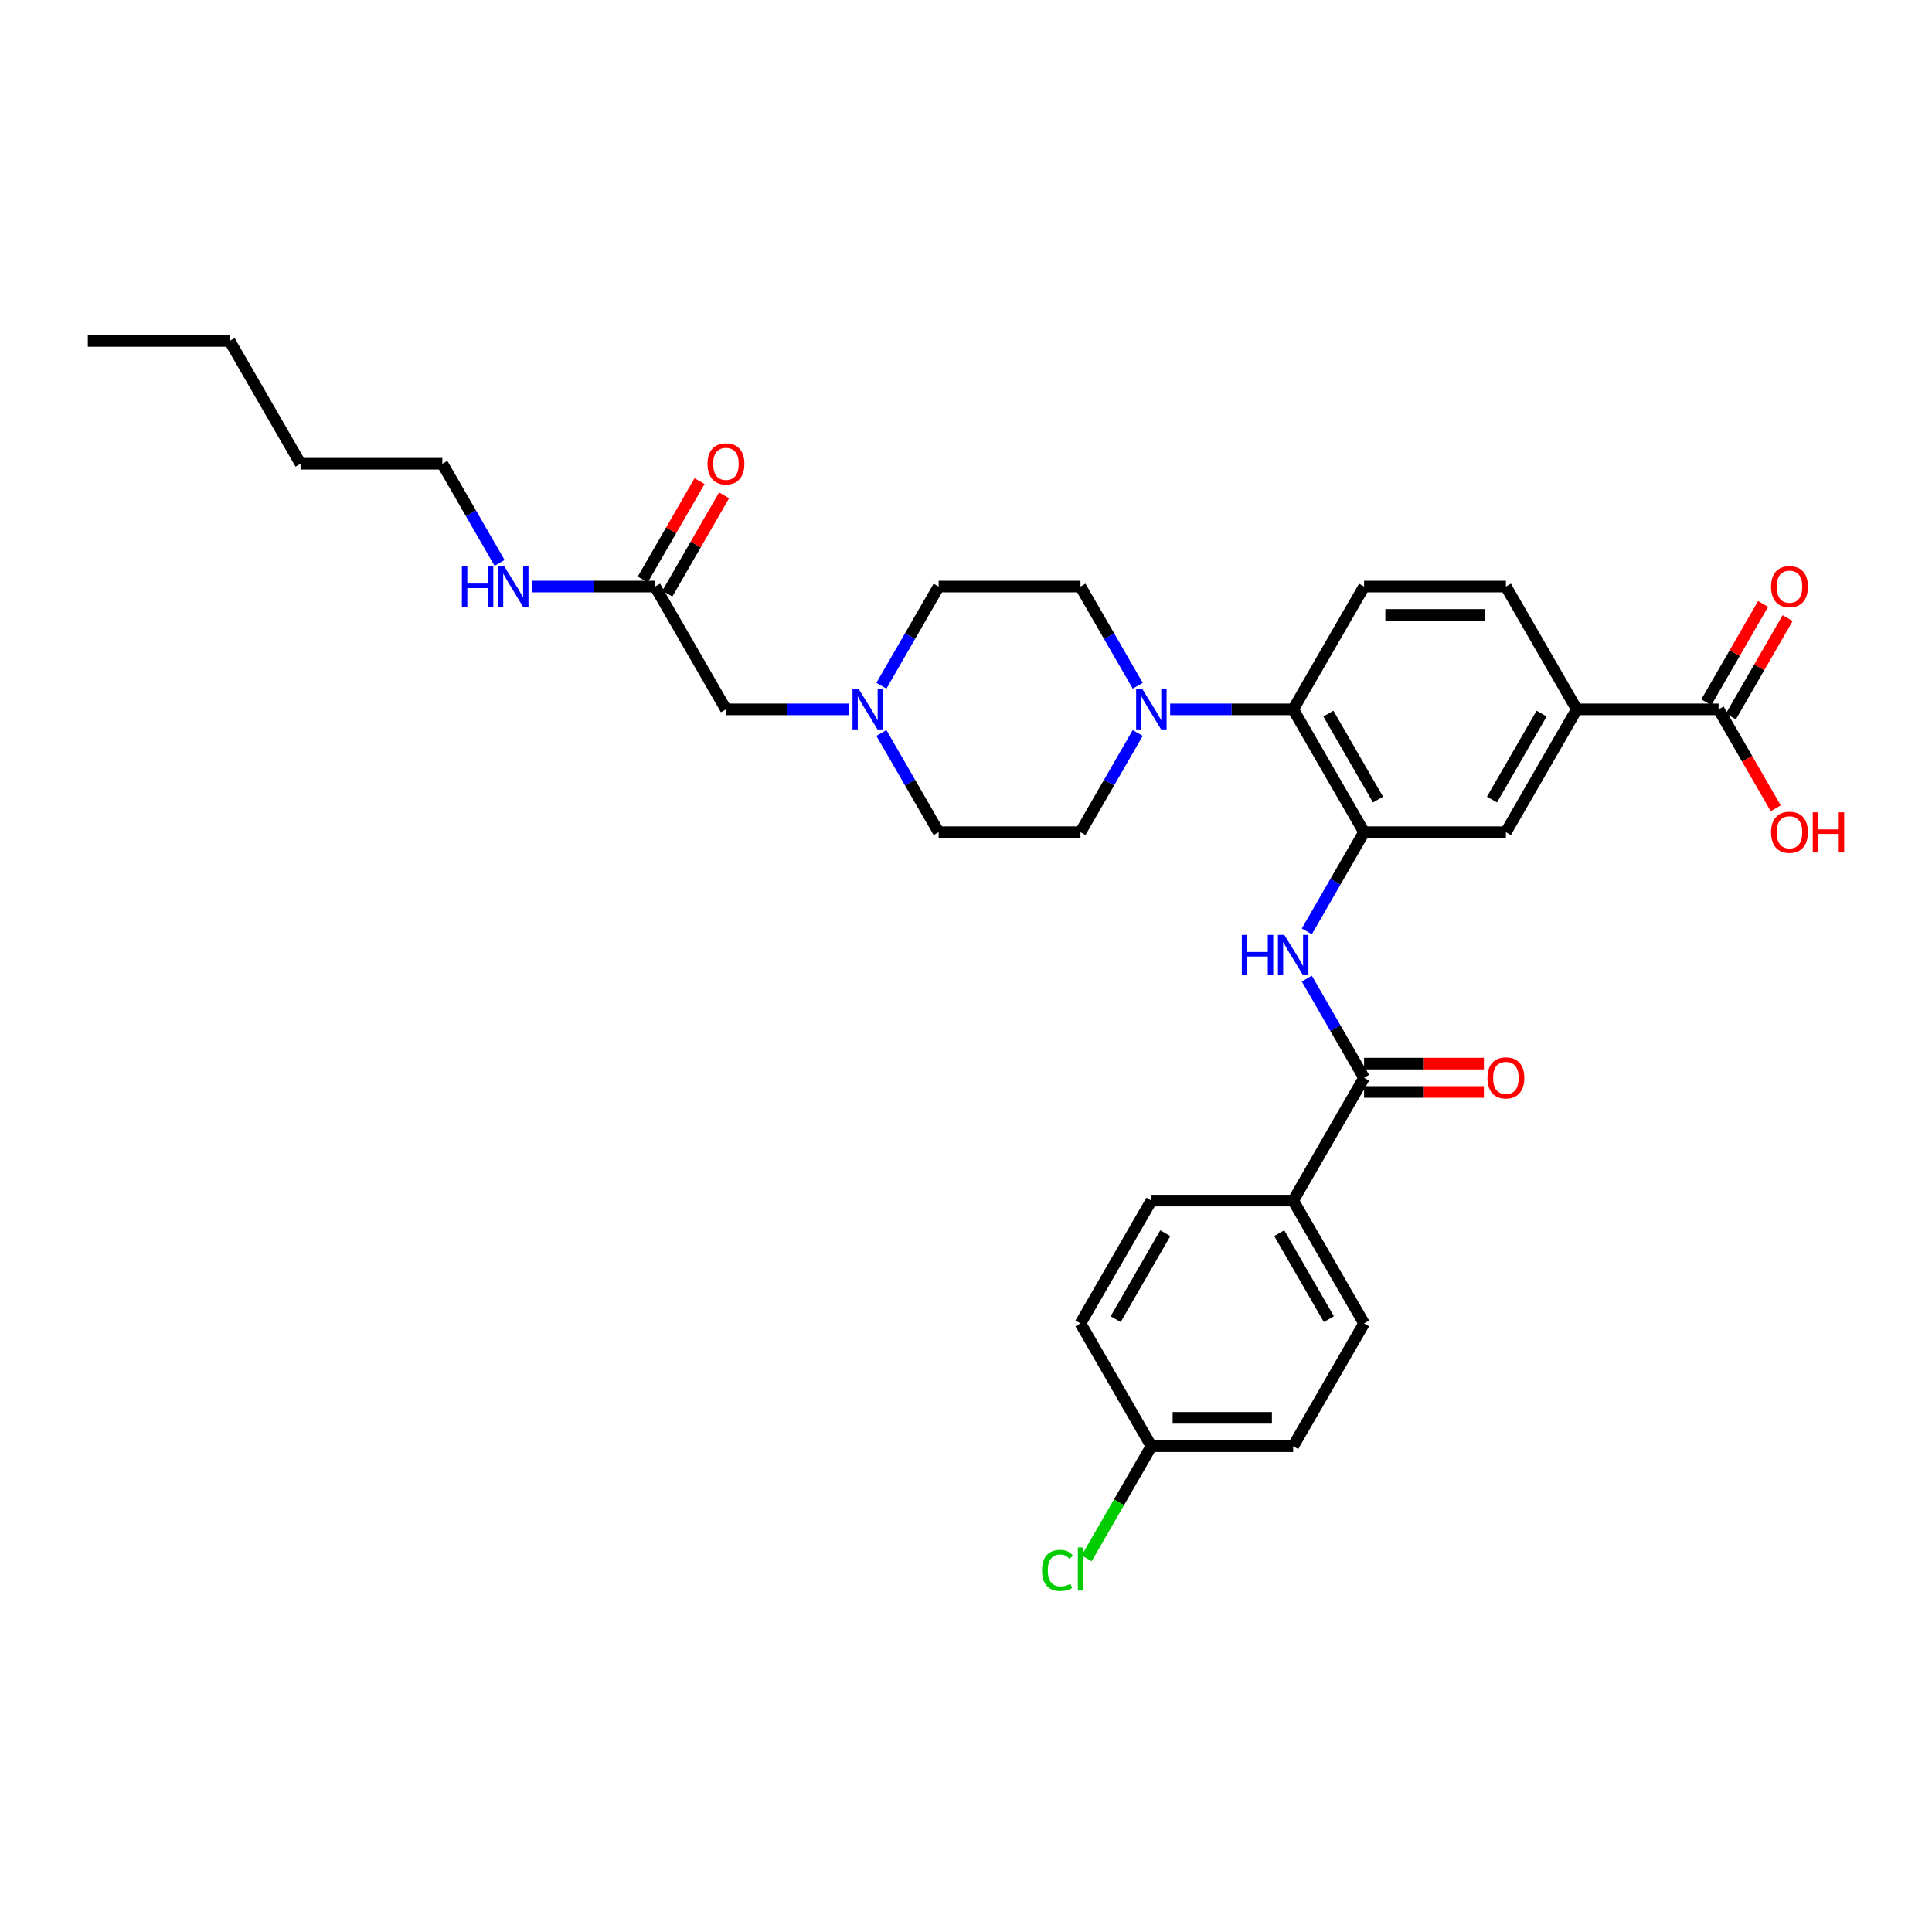 <?xml version='1.0' encoding='iso-8859-1'?>
<svg version='1.1' baseProfile='full'
              xmlns='http://www.w3.org/2000/svg'
                      xmlns:rdkit='http://www.rdkit.org/xml'
                      xmlns:xlink='http://www.w3.org/1999/xlink'
                  xml:space='preserve'
width='1000px' height='1000px' viewBox='0 0 1000 1000'>
<!-- END OF HEADER -->
<rect style='opacity:1.0;fill:#FFFFFF;stroke:none' width='1000' height='1000' x='0' y='0'> </rect>
<path class='bond-0' d='M 706.046,430.731 L 691.226,456.4' style='fill:none;fill-rule:evenodd;stroke:#000000;stroke-width:6px;stroke-linecap:butt;stroke-linejoin:miter;stroke-opacity:1' />
<path class='bond-0' d='M 691.226,456.4 L 676.406,482.069' style='fill:none;fill-rule:evenodd;stroke:#0000FF;stroke-width:6px;stroke-linecap:butt;stroke-linejoin:miter;stroke-opacity:1' />
<path class='bond-3' d='M 706.046,430.731 L 669.346,367.166' style='fill:none;fill-rule:evenodd;stroke:#000000;stroke-width:6px;stroke-linecap:butt;stroke-linejoin:miter;stroke-opacity:1' />
<path class='bond-3' d='M 713.254,413.857 L 687.564,369.361' style='fill:none;fill-rule:evenodd;stroke:#000000;stroke-width:6px;stroke-linecap:butt;stroke-linejoin:miter;stroke-opacity:1' />
<path class='bond-6' d='M 706.046,430.731 L 779.445,430.731' style='fill:none;fill-rule:evenodd;stroke:#000000;stroke-width:6px;stroke-linecap:butt;stroke-linejoin:miter;stroke-opacity:1' />
<path class='bond-1' d='M 676.406,506.525 L 691.226,532.194' style='fill:none;fill-rule:evenodd;stroke:#0000FF;stroke-width:6px;stroke-linecap:butt;stroke-linejoin:miter;stroke-opacity:1' />
<path class='bond-1' d='M 691.226,532.194 L 706.046,557.862' style='fill:none;fill-rule:evenodd;stroke:#000000;stroke-width:6px;stroke-linecap:butt;stroke-linejoin:miter;stroke-opacity:1' />
<path class='bond-9' d='M 706.046,557.862 L 669.346,621.428' style='fill:none;fill-rule:evenodd;stroke:#000000;stroke-width:6px;stroke-linecap:butt;stroke-linejoin:miter;stroke-opacity:1' />
<path class='bond-11' d='M 706.046,565.202 L 737.057,565.202' style='fill:none;fill-rule:evenodd;stroke:#000000;stroke-width:6px;stroke-linecap:butt;stroke-linejoin:miter;stroke-opacity:1' />
<path class='bond-11' d='M 737.057,565.202 L 768.068,565.202' style='fill:none;fill-rule:evenodd;stroke:#FF0000;stroke-width:6px;stroke-linecap:butt;stroke-linejoin:miter;stroke-opacity:1' />
<path class='bond-11' d='M 706.046,550.522 L 737.057,550.522' style='fill:none;fill-rule:evenodd;stroke:#000000;stroke-width:6px;stroke-linecap:butt;stroke-linejoin:miter;stroke-opacity:1' />
<path class='bond-11' d='M 737.057,550.522 L 768.068,550.522' style='fill:none;fill-rule:evenodd;stroke:#FF0000;stroke-width:6px;stroke-linecap:butt;stroke-linejoin:miter;stroke-opacity:1' />
<path class='bond-2' d='M 605.665,367.166 L 637.506,367.166' style='fill:none;fill-rule:evenodd;stroke:#0000FF;stroke-width:6px;stroke-linecap:butt;stroke-linejoin:miter;stroke-opacity:1' />
<path class='bond-2' d='M 637.506,367.166 L 669.346,367.166' style='fill:none;fill-rule:evenodd;stroke:#000000;stroke-width:6px;stroke-linecap:butt;stroke-linejoin:miter;stroke-opacity:1' />
<path class='bond-12' d='M 588.887,379.394 L 574.067,405.063' style='fill:none;fill-rule:evenodd;stroke:#0000FF;stroke-width:6px;stroke-linecap:butt;stroke-linejoin:miter;stroke-opacity:1' />
<path class='bond-12' d='M 574.067,405.063 L 559.248,430.731' style='fill:none;fill-rule:evenodd;stroke:#000000;stroke-width:6px;stroke-linecap:butt;stroke-linejoin:miter;stroke-opacity:1' />
<path class='bond-13' d='M 588.887,354.938 L 574.067,329.269' style='fill:none;fill-rule:evenodd;stroke:#0000FF;stroke-width:6px;stroke-linecap:butt;stroke-linejoin:miter;stroke-opacity:1' />
<path class='bond-13' d='M 574.067,329.269 L 559.248,303.601' style='fill:none;fill-rule:evenodd;stroke:#000000;stroke-width:6px;stroke-linecap:butt;stroke-linejoin:miter;stroke-opacity:1' />
<path class='bond-8' d='M 669.346,367.166 L 706.046,303.601' style='fill:none;fill-rule:evenodd;stroke:#000000;stroke-width:6px;stroke-linecap:butt;stroke-linejoin:miter;stroke-opacity:1' />
<path class='bond-4' d='M 889.543,367.166 L 816.144,367.166' style='fill:none;fill-rule:evenodd;stroke:#000000;stroke-width:6px;stroke-linecap:butt;stroke-linejoin:miter;stroke-opacity:1' />
<path class='bond-15' d='M 895.9,370.836 L 910.592,345.388' style='fill:none;fill-rule:evenodd;stroke:#000000;stroke-width:6px;stroke-linecap:butt;stroke-linejoin:miter;stroke-opacity:1' />
<path class='bond-15' d='M 910.592,345.388 L 925.285,319.939' style='fill:none;fill-rule:evenodd;stroke:#FF0000;stroke-width:6px;stroke-linecap:butt;stroke-linejoin:miter;stroke-opacity:1' />
<path class='bond-15' d='M 883.187,363.496 L 897.879,338.048' style='fill:none;fill-rule:evenodd;stroke:#000000;stroke-width:6px;stroke-linecap:butt;stroke-linejoin:miter;stroke-opacity:1' />
<path class='bond-15' d='M 897.879,338.048 L 912.572,312.599' style='fill:none;fill-rule:evenodd;stroke:#FF0000;stroke-width:6px;stroke-linecap:butt;stroke-linejoin:miter;stroke-opacity:1' />
<path class='bond-23' d='M 889.543,367.166 L 904.329,392.776' style='fill:none;fill-rule:evenodd;stroke:#000000;stroke-width:6px;stroke-linecap:butt;stroke-linejoin:miter;stroke-opacity:1' />
<path class='bond-23' d='M 904.329,392.776 L 919.115,418.386' style='fill:none;fill-rule:evenodd;stroke:#FF0000;stroke-width:6px;stroke-linecap:butt;stroke-linejoin:miter;stroke-opacity:1' />
<path class='bond-5' d='M 816.144,367.166 L 779.445,430.731' style='fill:none;fill-rule:evenodd;stroke:#000000;stroke-width:6px;stroke-linecap:butt;stroke-linejoin:miter;stroke-opacity:1' />
<path class='bond-5' d='M 797.926,369.361 L 772.237,413.857' style='fill:none;fill-rule:evenodd;stroke:#000000;stroke-width:6px;stroke-linecap:butt;stroke-linejoin:miter;stroke-opacity:1' />
<path class='bond-14' d='M 816.144,367.166 L 779.445,303.601' style='fill:none;fill-rule:evenodd;stroke:#000000;stroke-width:6px;stroke-linecap:butt;stroke-linejoin:miter;stroke-opacity:1' />
<path class='bond-7' d='M 456.209,354.938 L 471.029,329.269' style='fill:none;fill-rule:evenodd;stroke:#0000FF;stroke-width:6px;stroke-linecap:butt;stroke-linejoin:miter;stroke-opacity:1' />
<path class='bond-7' d='M 471.029,329.269 L 485.849,303.601' style='fill:none;fill-rule:evenodd;stroke:#000000;stroke-width:6px;stroke-linecap:butt;stroke-linejoin:miter;stroke-opacity:1' />
<path class='bond-16' d='M 439.431,367.166 L 407.591,367.166' style='fill:none;fill-rule:evenodd;stroke:#0000FF;stroke-width:6px;stroke-linecap:butt;stroke-linejoin:miter;stroke-opacity:1' />
<path class='bond-16' d='M 407.591,367.166 L 375.75,367.166' style='fill:none;fill-rule:evenodd;stroke:#000000;stroke-width:6px;stroke-linecap:butt;stroke-linejoin:miter;stroke-opacity:1' />
<path class='bond-33' d='M 456.209,379.394 L 471.029,405.063' style='fill:none;fill-rule:evenodd;stroke:#0000FF;stroke-width:6px;stroke-linecap:butt;stroke-linejoin:miter;stroke-opacity:1' />
<path class='bond-33' d='M 471.029,405.063 L 485.849,430.731' style='fill:none;fill-rule:evenodd;stroke:#000000;stroke-width:6px;stroke-linecap:butt;stroke-linejoin:miter;stroke-opacity:1' />
<path class='bond-32' d='M 706.046,303.601 L 779.445,303.601' style='fill:none;fill-rule:evenodd;stroke:#000000;stroke-width:6px;stroke-linecap:butt;stroke-linejoin:miter;stroke-opacity:1' />
<path class='bond-32' d='M 717.056,318.28 L 768.435,318.28' style='fill:none;fill-rule:evenodd;stroke:#000000;stroke-width:6px;stroke-linecap:butt;stroke-linejoin:miter;stroke-opacity:1' />
<path class='bond-18' d='M 669.346,621.428 L 706.046,684.993' style='fill:none;fill-rule:evenodd;stroke:#000000;stroke-width:6px;stroke-linecap:butt;stroke-linejoin:miter;stroke-opacity:1' />
<path class='bond-18' d='M 662.138,638.302 L 687.828,682.798' style='fill:none;fill-rule:evenodd;stroke:#000000;stroke-width:6px;stroke-linecap:butt;stroke-linejoin:miter;stroke-opacity:1' />
<path class='bond-19' d='M 669.346,621.428 L 595.947,621.428' style='fill:none;fill-rule:evenodd;stroke:#000000;stroke-width:6px;stroke-linecap:butt;stroke-linejoin:miter;stroke-opacity:1' />
<path class='bond-10' d='M 339.051,303.601 L 375.75,367.166' style='fill:none;fill-rule:evenodd;stroke:#000000;stroke-width:6px;stroke-linecap:butt;stroke-linejoin:miter;stroke-opacity:1' />
<path class='bond-17' d='M 345.407,307.271 L 360.1,281.822' style='fill:none;fill-rule:evenodd;stroke:#000000;stroke-width:6px;stroke-linecap:butt;stroke-linejoin:miter;stroke-opacity:1' />
<path class='bond-17' d='M 360.1,281.822 L 374.792,256.374' style='fill:none;fill-rule:evenodd;stroke:#FF0000;stroke-width:6px;stroke-linecap:butt;stroke-linejoin:miter;stroke-opacity:1' />
<path class='bond-17' d='M 332.694,299.931 L 347.387,274.482' style='fill:none;fill-rule:evenodd;stroke:#000000;stroke-width:6px;stroke-linecap:butt;stroke-linejoin:miter;stroke-opacity:1' />
<path class='bond-17' d='M 347.387,274.482 L 362.079,249.034' style='fill:none;fill-rule:evenodd;stroke:#FF0000;stroke-width:6px;stroke-linecap:butt;stroke-linejoin:miter;stroke-opacity:1' />
<path class='bond-22' d='M 339.051,303.601 L 307.21,303.601' style='fill:none;fill-rule:evenodd;stroke:#000000;stroke-width:6px;stroke-linecap:butt;stroke-linejoin:miter;stroke-opacity:1' />
<path class='bond-22' d='M 307.21,303.601 L 275.37,303.601' style='fill:none;fill-rule:evenodd;stroke:#0000FF;stroke-width:6px;stroke-linecap:butt;stroke-linejoin:miter;stroke-opacity:1' />
<path class='bond-21' d='M 559.248,430.731 L 485.849,430.731' style='fill:none;fill-rule:evenodd;stroke:#000000;stroke-width:6px;stroke-linecap:butt;stroke-linejoin:miter;stroke-opacity:1' />
<path class='bond-20' d='M 559.248,303.601 L 485.849,303.601' style='fill:none;fill-rule:evenodd;stroke:#000000;stroke-width:6px;stroke-linecap:butt;stroke-linejoin:miter;stroke-opacity:1' />
<path class='bond-25' d='M 706.046,684.993 L 669.346,748.559' style='fill:none;fill-rule:evenodd;stroke:#000000;stroke-width:6px;stroke-linecap:butt;stroke-linejoin:miter;stroke-opacity:1' />
<path class='bond-26' d='M 595.947,621.428 L 559.248,684.993' style='fill:none;fill-rule:evenodd;stroke:#000000;stroke-width:6px;stroke-linecap:butt;stroke-linejoin:miter;stroke-opacity:1' />
<path class='bond-26' d='M 603.155,638.302 L 577.466,682.798' style='fill:none;fill-rule:evenodd;stroke:#000000;stroke-width:6px;stroke-linecap:butt;stroke-linejoin:miter;stroke-opacity:1' />
<path class='bond-28' d='M 258.592,291.372 L 243.772,265.704' style='fill:none;fill-rule:evenodd;stroke:#0000FF;stroke-width:6px;stroke-linecap:butt;stroke-linejoin:miter;stroke-opacity:1' />
<path class='bond-28' d='M 243.772,265.704 L 228.952,240.035' style='fill:none;fill-rule:evenodd;stroke:#000000;stroke-width:6px;stroke-linecap:butt;stroke-linejoin:miter;stroke-opacity:1' />
<path class='bond-24' d='M 595.947,748.559 L 559.248,684.993' style='fill:none;fill-rule:evenodd;stroke:#000000;stroke-width:6px;stroke-linecap:butt;stroke-linejoin:miter;stroke-opacity:1' />
<path class='bond-27' d='M 595.947,748.559 L 579.19,777.583' style='fill:none;fill-rule:evenodd;stroke:#000000;stroke-width:6px;stroke-linecap:butt;stroke-linejoin:miter;stroke-opacity:1' />
<path class='bond-27' d='M 579.19,777.583 L 562.433,806.607' style='fill:none;fill-rule:evenodd;stroke:#00CC00;stroke-width:6px;stroke-linecap:butt;stroke-linejoin:miter;stroke-opacity:1' />
<path class='bond-34' d='M 595.947,748.559 L 669.346,748.559' style='fill:none;fill-rule:evenodd;stroke:#000000;stroke-width:6px;stroke-linecap:butt;stroke-linejoin:miter;stroke-opacity:1' />
<path class='bond-34' d='M 606.957,733.879 L 658.336,733.879' style='fill:none;fill-rule:evenodd;stroke:#000000;stroke-width:6px;stroke-linecap:butt;stroke-linejoin:miter;stroke-opacity:1' />
<path class='bond-29' d='M 228.952,240.035 L 155.553,240.035' style='fill:none;fill-rule:evenodd;stroke:#000000;stroke-width:6px;stroke-linecap:butt;stroke-linejoin:miter;stroke-opacity:1' />
<path class='bond-30' d='M 155.553,240.035 L 118.854,176.47' style='fill:none;fill-rule:evenodd;stroke:#000000;stroke-width:6px;stroke-linecap:butt;stroke-linejoin:miter;stroke-opacity:1' />
<path class='bond-31' d='M 118.854,176.47 L 45.455,176.47' style='fill:none;fill-rule:evenodd;stroke:#000000;stroke-width:6px;stroke-linecap:butt;stroke-linejoin:miter;stroke-opacity:1' />
<path  class='atom-1' d='M 642.761 483.904
L 645.58 483.904
L 645.58 492.741
L 656.208 492.741
L 656.208 483.904
L 659.026 483.904
L 659.026 504.69
L 656.208 504.69
L 656.208 495.09
L 645.58 495.09
L 645.58 504.69
L 642.761 504.69
L 642.761 483.904
' fill='#0000FF'/>
<path  class='atom-1' d='M 664.751 483.904
L 671.563 494.913
Q 672.238 496, 673.324 497.967
Q 674.411 499.934, 674.469 500.051
L 674.469 483.904
L 677.229 483.904
L 677.229 504.69
L 674.381 504.69
L 667.071 492.653
Q 666.219 491.243, 665.309 489.629
Q 664.428 488.014, 664.164 487.515
L 664.164 504.69
L 661.463 504.69
L 661.463 483.904
L 664.751 483.904
' fill='#0000FF'/>
<path  class='atom-3' d='M 591.352 356.773
L 598.164 367.783
Q 598.839 368.869, 599.925 370.836
Q 601.012 372.803, 601.07 372.921
L 601.07 356.773
L 603.83 356.773
L 603.83 377.559
L 600.982 377.559
L 593.672 365.522
Q 592.82 364.113, 591.91 362.498
Q 591.029 360.883, 590.765 360.384
L 590.765 377.559
L 588.064 377.559
L 588.064 356.773
L 591.352 356.773
' fill='#0000FF'/>
<path  class='atom-8' d='M 444.554 356.773
L 451.366 367.783
Q 452.041 368.869, 453.127 370.836
Q 454.214 372.803, 454.272 372.921
L 454.272 356.773
L 457.032 356.773
L 457.032 377.559
L 454.184 377.559
L 446.874 365.522
Q 446.022 364.113, 445.112 362.498
Q 444.231 360.883, 443.967 360.384
L 443.967 377.559
L 441.266 377.559
L 441.266 356.773
L 444.554 356.773
' fill='#0000FF'/>
<path  class='atom-12' d='M 769.903 557.921
Q 769.903 552.93, 772.369 550.141
Q 774.835 547.352, 779.445 547.352
Q 784.054 547.352, 786.52 550.141
Q 788.987 552.93, 788.987 557.921
Q 788.987 562.971, 786.491 565.848
Q 783.995 568.696, 779.445 568.696
Q 774.865 568.696, 772.369 565.848
Q 769.903 563, 769.903 557.921
M 779.445 566.347
Q 782.616 566.347, 784.318 564.233
Q 786.051 562.09, 786.051 557.921
Q 786.051 553.84, 784.318 551.785
Q 782.616 549.7, 779.445 549.7
Q 776.274 549.7, 774.542 551.756
Q 772.839 553.811, 772.839 557.921
Q 772.839 562.119, 774.542 564.233
Q 776.274 566.347, 779.445 566.347
' fill='#FF0000'/>
<path  class='atom-16' d='M 916.701 303.659
Q 916.701 298.668, 919.167 295.879
Q 921.633 293.09, 926.243 293.09
Q 930.852 293.09, 933.318 295.879
Q 935.785 298.668, 935.785 303.659
Q 935.785 308.709, 933.289 311.586
Q 930.794 314.434, 926.243 314.434
Q 921.663 314.434, 919.167 311.586
Q 916.701 308.739, 916.701 303.659
M 926.243 312.086
Q 929.414 312.086, 931.116 309.972
Q 932.849 307.828, 932.849 303.659
Q 932.849 299.578, 931.116 297.523
Q 929.414 295.439, 926.243 295.439
Q 923.072 295.439, 921.34 297.494
Q 919.637 299.549, 919.637 303.659
Q 919.637 307.858, 921.34 309.972
Q 923.072 312.086, 926.243 312.086
' fill='#FF0000'/>
<path  class='atom-18' d='M 366.208 240.094
Q 366.208 235.103, 368.674 232.314
Q 371.141 229.524, 375.75 229.524
Q 380.36 229.524, 382.826 232.314
Q 385.292 235.103, 385.292 240.094
Q 385.292 245.144, 382.796 248.021
Q 380.301 250.869, 375.75 250.869
Q 371.17 250.869, 368.674 248.021
Q 366.208 245.173, 366.208 240.094
M 375.75 248.52
Q 378.921 248.52, 380.624 246.406
Q 382.356 244.263, 382.356 240.094
Q 382.356 236.013, 380.624 233.958
Q 378.921 231.873, 375.75 231.873
Q 372.579 231.873, 370.847 233.928
Q 369.144 235.984, 369.144 240.094
Q 369.144 244.292, 370.847 246.406
Q 372.579 248.52, 375.75 248.52
' fill='#FF0000'/>
<path  class='atom-23' d='M 239.066 293.207
L 241.885 293.207
L 241.885 302.045
L 252.513 302.045
L 252.513 293.207
L 255.332 293.207
L 255.332 313.994
L 252.513 313.994
L 252.513 304.393
L 241.885 304.393
L 241.885 313.994
L 239.066 313.994
L 239.066 293.207
' fill='#0000FF'/>
<path  class='atom-23' d='M 261.057 293.207
L 267.868 304.217
Q 268.544 305.304, 269.63 307.271
Q 270.716 309.238, 270.775 309.355
L 270.775 293.207
L 273.535 293.207
L 273.535 313.994
L 270.687 313.994
L 263.376 301.957
Q 262.525 300.547, 261.615 298.932
Q 260.734 297.318, 260.47 296.819
L 260.47 313.994
L 257.769 313.994
L 257.769 293.207
L 261.057 293.207
' fill='#0000FF'/>
<path  class='atom-24' d='M 916.701 430.79
Q 916.701 425.799, 919.167 423.01
Q 921.633 420.221, 926.243 420.221
Q 930.852 420.221, 933.318 423.01
Q 935.785 425.799, 935.785 430.79
Q 935.785 435.84, 933.289 438.717
Q 930.794 441.565, 926.243 441.565
Q 921.663 441.565, 919.167 438.717
Q 916.701 435.869, 916.701 430.79
M 926.243 439.216
Q 929.414 439.216, 931.116 437.103
Q 932.849 434.959, 932.849 430.79
Q 932.849 426.709, 931.116 424.654
Q 929.414 422.57, 926.243 422.57
Q 923.072 422.57, 921.34 424.625
Q 919.637 426.68, 919.637 430.79
Q 919.637 434.989, 921.34 437.103
Q 923.072 439.216, 926.243 439.216
' fill='#FF0000'/>
<path  class='atom-24' d='M 938.28 420.456
L 941.099 420.456
L 941.099 429.293
L 951.727 429.293
L 951.727 420.456
L 954.545 420.456
L 954.545 441.242
L 951.727 441.242
L 951.727 431.642
L 941.099 431.642
L 941.099 441.242
L 938.28 441.242
L 938.28 420.456
' fill='#FF0000'/>
<path  class='atom-28' d='M 539.342 812.843
Q 539.342 807.676, 541.749 804.975
Q 544.186 802.244, 548.796 802.244
Q 553.082 802.244, 555.372 805.269
L 553.434 806.854
Q 551.761 804.652, 548.796 804.652
Q 545.654 804.652, 543.981 806.766
Q 542.337 808.85, 542.337 812.843
Q 542.337 816.954, 544.039 819.068
Q 545.772 821.181, 549.119 821.181
Q 551.409 821.181, 554.08 819.802
L 554.902 822.003
Q 553.816 822.708, 552.172 823.119
Q 550.528 823.53, 548.708 823.53
Q 544.186 823.53, 541.749 820.77
Q 539.342 818.011, 539.342 812.843
' fill='#00CC00'/>
<path  class='atom-28' d='M 557.897 800.982
L 560.598 800.982
L 560.598 823.266
L 557.897 823.266
L 557.897 800.982
' fill='#00CC00'/>
</svg>
